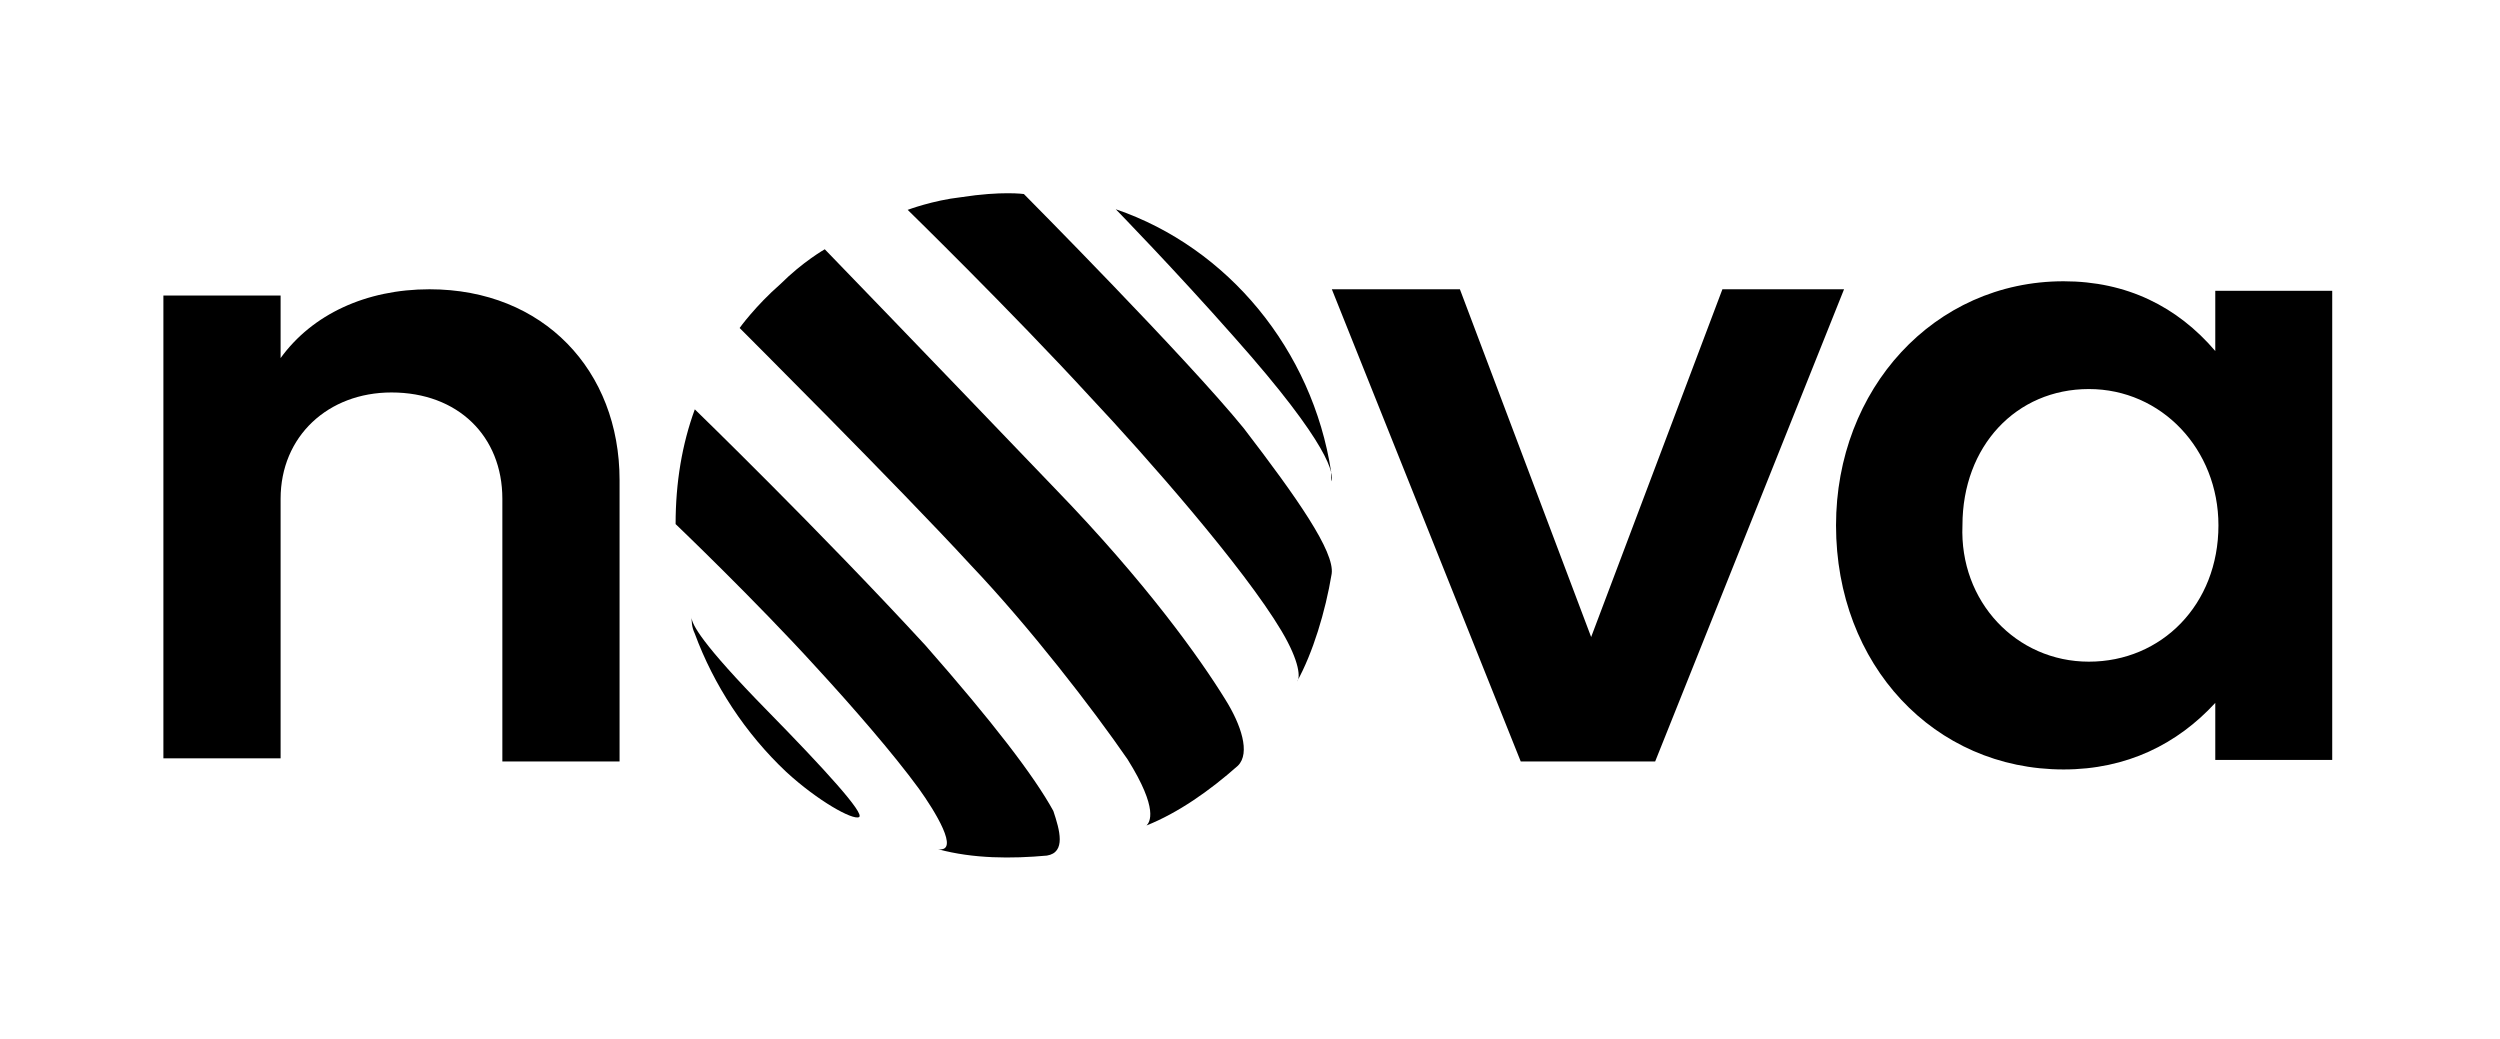 <?xml version="1.0" encoding="UTF-8"?>
<svg xmlns="http://www.w3.org/2000/svg" width="207" height="86" viewBox="0 0 207 86" fill="none">
  <rect width="207" height="86" fill="white"></rect>
  <path d="M13.529 24.47H23.234V29.648C25.857 26.023 30.317 23.952 35.562 23.952C45.005 23.952 51.3 30.684 51.3 39.746V63.049H41.595V41.3C41.595 36.121 37.923 32.496 32.415 32.496C27.169 32.496 23.234 36.121 23.234 41.3V62.79H13.529V24.47Z" fill="black"></path>
  <path d="M110.277 23.952H120.88L131.747 52.746L142.615 23.952H152.687L137.048 63.048H125.916L110.277 23.952Z" fill="black"></path>
  <path d="M183.425 58.199C180.285 61.611 176.098 63.711 170.865 63.711C160.136 63.711 152.023 55.049 152.023 43.5C152.023 32.213 160.136 23.289 170.865 23.289C176.098 23.289 180.285 25.389 183.425 29.064V24.076H193.108V62.923H183.425V58.199ZM172.958 54.786C178.977 54.786 183.687 50.062 183.687 43.5C183.687 37.2 178.977 32.213 172.958 32.213C166.939 32.213 162.491 36.938 162.491 43.5C162.229 49.799 166.939 54.786 172.958 54.786Z" fill="black"></path>
  <path d="M57.525 52.454C57.264 51.92 57.264 51.387 57.264 51.12C57.264 51.654 58.048 53.254 63.541 58.855C68.249 63.656 71.649 67.391 71.126 67.657C70.603 67.924 67.726 66.324 65.11 63.923C61.71 60.722 59.095 56.721 57.525 52.454Z" fill="black"></path>
  <path d="M86.686 70.843C83.771 71.107 80.59 71.107 77.674 70.315C79.53 70.579 77.409 67.148 76.084 65.301C73.964 62.397 70.518 58.438 67.602 55.271C62.566 49.729 55.94 43.394 55.94 43.394C55.94 39.963 56.47 36.796 57.53 33.893C57.53 33.893 67.867 43.922 76.614 53.424C82.18 59.758 85.626 64.245 87.217 67.148C87.747 68.732 88.277 70.579 86.686 70.843Z" fill="black"></path>
  <path d="M102.206 27.928C97.295 22.361 92.385 17.325 92.385 17.325C101.689 20.506 108.667 28.988 110.218 39.06C110.218 39.59 110.218 39.855 110.218 39.855C110.476 39.325 110.218 36.94 102.206 27.928Z" fill="black"></path>
  <path d="M110.262 47.512C109.742 50.657 108.701 54.063 107.401 56.422C107.661 56.16 107.661 54.849 106.101 52.229C102.981 46.988 94.919 37.816 90.239 32.837C83.738 25.762 75.156 17.376 75.156 17.376C75.156 17.376 77.237 16.59 79.577 16.328C82.957 15.803 84.778 16.066 84.778 16.066C84.778 16.066 98.3 29.692 102.981 35.458C107.401 41.223 110.522 45.678 110.262 47.512Z" fill="black"></path>
  <path d="M102.503 63.396C100.153 65.482 97.541 67.307 94.93 68.35C95.191 68.089 95.974 67.046 93.363 62.874C90.49 58.703 85.267 51.925 80.305 46.71C74.559 40.453 61.24 27.157 61.24 27.157C61.24 27.157 62.546 25.331 64.635 23.506C66.463 21.681 68.291 20.639 68.291 20.639C68.291 20.639 75.865 28.46 87.356 40.453C94.93 48.275 99.369 54.532 101.459 57.921C102.764 60.007 103.548 62.353 102.503 63.396Z" fill="black"></path>
</svg>
